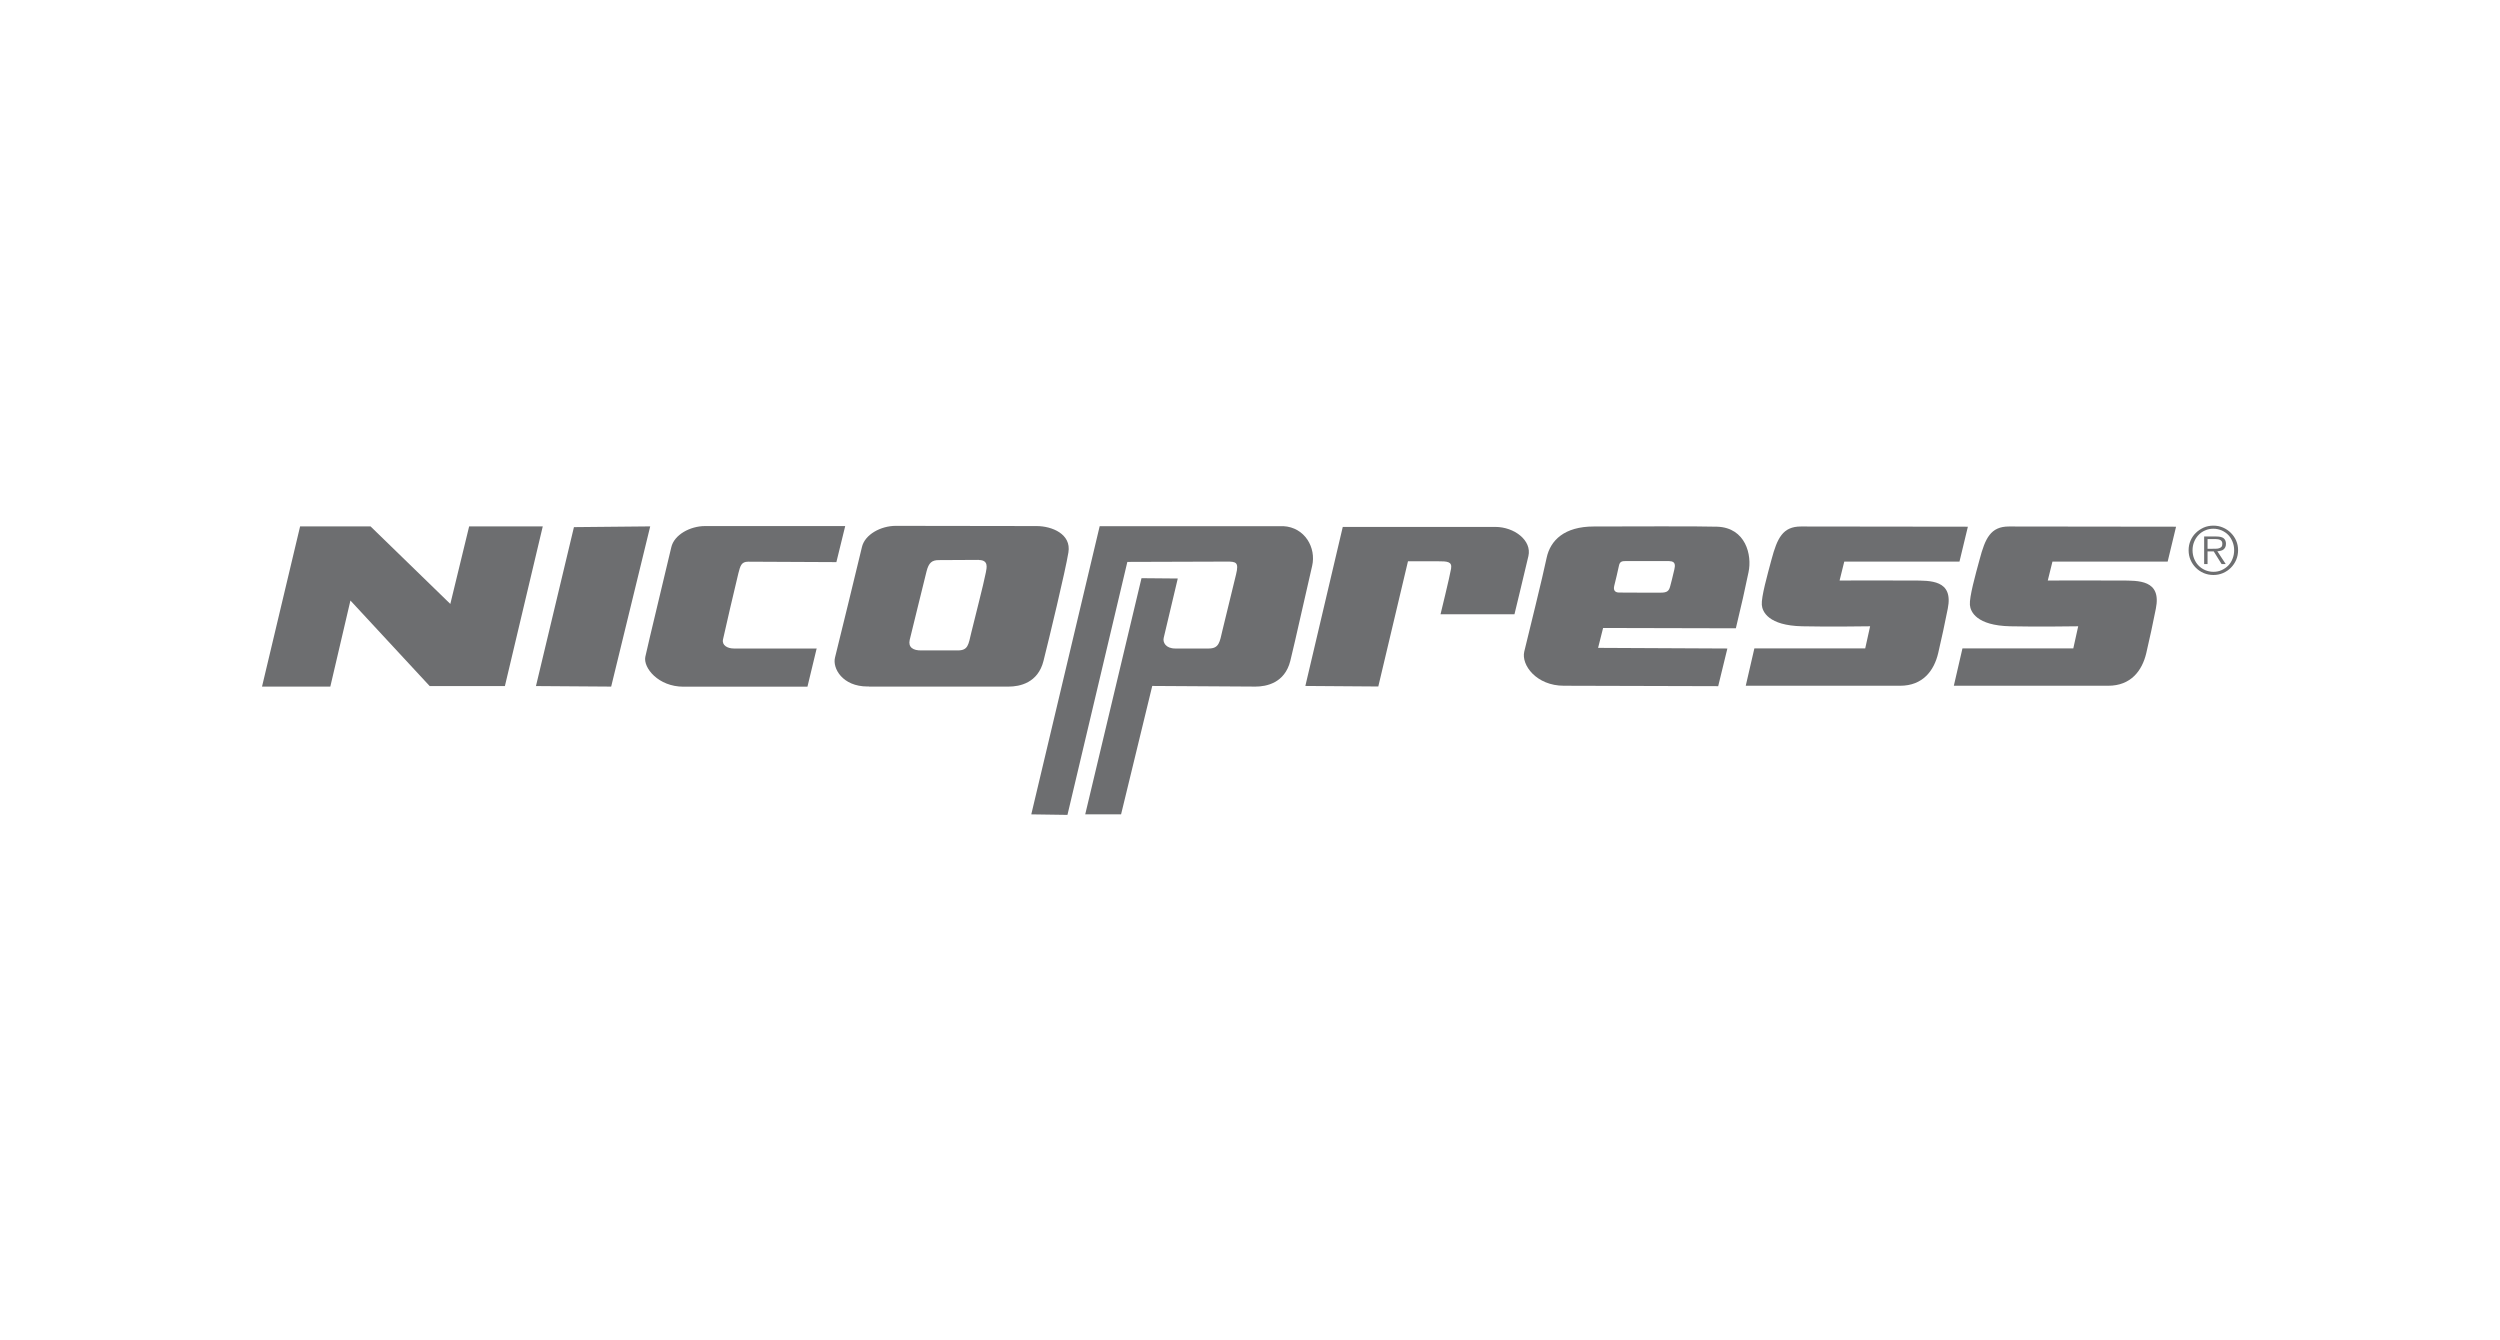 <?xml version="1.0" encoding="UTF-8"?>
<svg id="Layer_1" data-name="Layer 1" xmlns="http://www.w3.org/2000/svg" width="235" height="126" viewBox="0 0 235 126">
  <defs>
    <style>
      .cls-1 {
        fill: #6d6e70;
      }
    </style>
  </defs>
  <polygon class="cls-1" points="24.63 64.54 28.21 49.48 34.83 49.48 42.33 56.77 44.1 49.48 51.02 49.48 47.46 64.49 40.39 64.49 32.94 56.45 31.05 64.54 24.63 64.54"/>
  <polygon class="cls-1" points="50.38 64.49 53.95 49.55 61.12 49.48 57.45 64.54 50.38 64.49"/>
  <path class="cls-1" d="M76.77,60.94l-.87,3.61s-9.27,0-11.65,0-3.8-1.79-3.59-2.81c.21-1.01,2.17-9.11,2.44-10.29.27-1.19,1.78-2,3.18-2h13.17l-.83,3.39s-7.64-.04-8.29-.04-.74.39-.92,1.08c-.25,1-1.34,5.7-1.45,6.24-.11.54.42.84,1.02.84h7.76Z"/>
  <path class="cls-1" d="M92,52.64c.95,0,.75.73.67,1.17-.23,1.18-1.04,4.28-1.37,5.66-.27,1.13-.29,1.67-1.27,1.67h-3.4c-.81.02-1.27-.3-1.12-.98.2-.86,1.32-5.35,1.58-6.43.21-.85.52-1.08,1.16-1.08,0,0,3-.02,3.75-.02M81.68,64.54h13.13c1.04,0,2.76-.34,3.28-2.42.52-2.07,2.06-8.46,2.34-10.19.29-1.73-1.55-2.48-2.99-2.48s-13.24-.02-13.24-.02c-1.4,0-2.91.81-3.18,2-.27,1.19-2.25,9.24-2.53,10.38-.25,1,.69,2.72,3.06,2.72h.13Z"/>
  <path class="cls-1" d="M118.01,64.54c1.04,0,2.76-.34,3.28-2.42.46-1.85,1.59-6.98,2.05-8.92.4-1.71-.68-3.63-2.7-3.74h-17.27l-6.43,27.09,3.4.05,5.63-23.78,9.37-.03c.85,0,1.13.06.85,1.2-.28,1.16-.97,3.96-1.28,5.26-.26,1.11-.31,1.71-1.29,1.71h-3.15c-.9,0-1.19-.59-1.08-1.01l1.32-5.57-3.41-.03-5.29,22.2h3.37s2.93-12.07,2.93-12.07l9.69.06Z"/>
  <path class="cls-1" d="M122.7,64.49l3.52-14.96h14.34c1.78,0,3.45,1.27,3.11,2.74-.36,1.55-1.31,5.47-1.31,5.47h-6.95s.86-3.51.99-4.28c.12-.68-.36-.7-1.23-.7h-2.82l-2.79,11.77-6.86-.05Z"/>
  <path class="cls-1" d="M184.99,49.51s-13.74-.02-15.7-.02c-1.72,0-2.23,1.1-2.77,3.11-.38,1.43-.97,3.51-.91,4.26.05.64.62,1.94,3.79,2.01,2.36.06,6.39,0,6.39,0l-.46,2.08h-10.42l-.81,3.51h14.51c2.13,0,3.19-1.41,3.58-3.07.38-1.62.56-2.51.9-4.18.55-2.73-1.65-2.63-3.28-2.64-2.5-.02-6.89,0-6.89,0l.44-1.78h10.83l.79-3.28Z"/>
  <path class="cls-1" d="M204.54,49.51s-13.74-.02-15.7-.02c-1.72,0-2.23,1.1-2.76,3.11-.39,1.43-.97,3.51-.91,4.26.05.64.62,1.94,3.79,2.01,2.36.06,6.39,0,6.39,0l-.46,2.08h-10.42l-.81,3.51h14.51c2.13,0,3.19-1.41,3.58-3.07.38-1.62.56-2.51.9-4.18.55-2.73-1.65-2.63-3.27-2.64-2.5-.02-6.89,0-6.89,0l.44-1.78h10.83l.79-3.28Z"/>
  <path class="cls-1" d="M162.37,60.97l-.86,3.53s-13.12-.04-14.5-.04c-2.59,0-4.03-1.95-3.73-3.21.38-1.57,1.76-7.14,2.1-8.8.35-1.67,1.68-2.96,4.44-2.96s9.89-.04,11.61.02c2.66.1,3.28,2.66,2.93,4.28-.5,2.37-.49,2.31-1.19,5.27l-12.48-.03-.47,1.87,12.14.06ZM156.93,52.74h-4.09c-.36,0-.58.03-.66.44-.08.41-.33,1.44-.44,1.88-.11.44.08.64.47.64s3.17.02,3.89.01c.61,0,.78-.15.9-.61.1-.38.21-.79.39-1.58.07-.32.15-.77-.46-.77"/>
  <path class="cls-1" d="M208.06,54.05c-.32,0-.62-.06-.91-.18-.28-.12-.53-.29-.74-.5-.21-.21-.38-.46-.5-.74-.12-.28-.18-.58-.18-.91s.06-.62.18-.9c.12-.28.29-.53.5-.73.21-.21.46-.37.74-.5.28-.12.58-.18.91-.18s.62.06.9.18c.28.12.53.29.74.5.21.21.38.45.5.73.12.28.18.58.18.9s-.06.62-.18.91c-.12.28-.29.53-.5.74-.21.21-.46.38-.74.5-.28.12-.58.18-.9.18ZM208.06,53.75c.28,0,.54-.05.78-.16s.44-.25.62-.43c.17-.18.31-.39.4-.64.1-.25.15-.51.15-.8s-.05-.54-.15-.79c-.1-.25-.23-.46-.4-.64-.17-.18-.38-.32-.62-.43-.24-.1-.5-.16-.78-.16s-.54.05-.78.16c-.24.1-.45.25-.62.43-.17.18-.31.39-.41.64-.1.24-.15.51-.15.79s.05.55.15.8c.1.24.23.46.41.64.17.18.38.32.62.43.24.1.5.16.78.16ZM209.21,53.02h-.38l-.74-1.19h-.58v1.19h-.32v-2.59h1.13c.34,0,.58.06.72.18.13.12.2.29.2.5,0,.13-.02.23-.06.32-.04.09-.1.16-.17.22-.07.06-.16.1-.26.12-.1.03-.21.04-.32.05l.78,1.19ZM207.99,51.58h.29c.11,0,.2-.01.3-.04.09-.02.17-.07.23-.13s.09-.16.09-.29c0-.1-.02-.18-.06-.24-.04-.06-.09-.1-.15-.13-.06-.03-.13-.05-.21-.06s-.16-.02-.23-.02h-.74v.92h.48Z"/>
</svg>